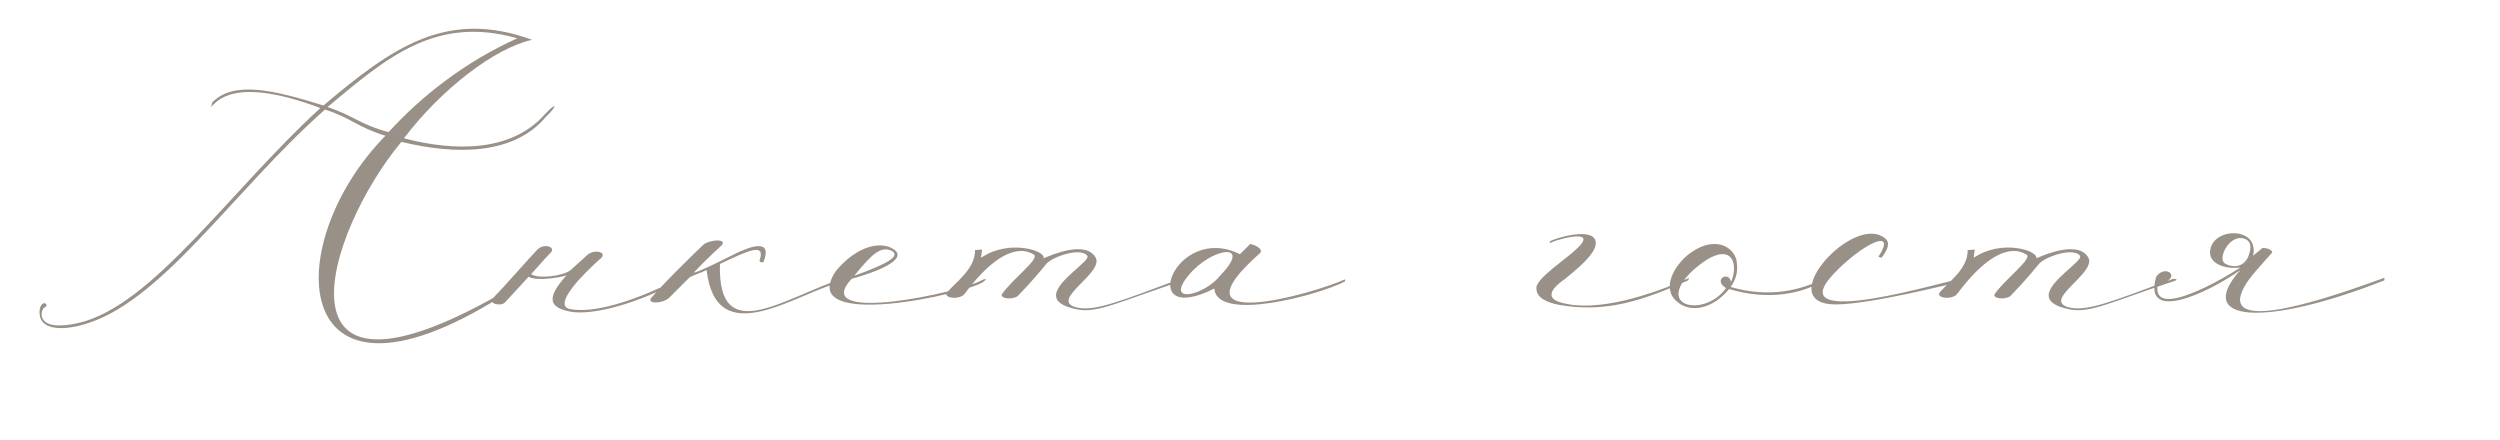<?xml version="1.0" encoding="UTF-8"?> <svg xmlns="http://www.w3.org/2000/svg" width="273" height="48" viewBox="0 0 273 48" fill="none"><path d="M42.432 14.429C45.961 10.565 50.664 6.813 56.489 4.181C47.584 1.661 42.264 6.253 35.769 11.685C38.624 12.637 39.408 13.645 42.432 14.429ZM44.112 15.101C49.657 16.557 55.816 16.613 59.456 12.525C60.8 11.069 60.968 11.461 59.624 12.749C56.041 17.005 49.657 16.893 43.833 15.493C35.544 25.405 28.712 47.357 55.761 31.453C57.328 30.389 57.16 30.781 55.928 31.621C31.345 47.749 30.337 26.749 42.096 14.821C39.072 13.925 38.344 12.861 35.489 11.965C25.352 20.925 17.512 33.245 8.944 35.485C6.984 36.045 3.96 36.213 4.352 33.693C4.632 32.629 5.472 33.301 4.856 33.581C4.408 33.805 3.736 36.381 8.608 35.261C16.672 33.357 25.073 20.869 34.984 11.797C25.576 8.269 23.672 11.069 23.056 11.685L23.169 11.181C25.576 8.773 29.889 9.837 35.321 11.517C42.825 5.189 48.761 0.933 58.112 4.349C54.025 5.245 48.2 9.725 44.112 15.101ZM58.731 27.197C59.571 26.525 60.635 27.029 60.187 27.533C59.067 28.709 59.011 28.821 58.003 29.941C58.843 30.501 61.587 30.109 62.315 29.493L64.107 27.869C64.891 27.141 66.347 27.533 65.619 28.205C63.939 29.661 60.187 33.357 62.259 33.749C66.067 34.477 72.731 31.173 74.075 30.445V30.669C71.275 32.349 65.787 34.421 62.595 34.085C59.683 33.637 59.739 32.405 61.923 29.997C62.203 30.109 58.731 30.837 57.723 30.221L55.147 33.021C54.643 33.525 53.243 33.133 53.859 32.517C55.091 31.285 57.611 28.373 58.731 27.197ZM76.715 26.805C77.387 26.133 79.515 26.021 78.787 26.805C77.611 27.869 76.155 29.325 75.763 29.773C76.211 29.717 77.835 28.933 79.851 27.925C82.035 26.805 84.387 26.021 83.379 28.597C83.211 28.765 82.931 28.541 82.931 28.485C83.659 26.413 81.699 27.365 78.619 28.821C78.339 38.061 85.675 32.461 91.947 30.445L91.891 30.781C86.907 32.013 78.227 38.565 77.163 29.493C76.435 29.829 75.707 30.053 75.315 30.277L73.131 32.461C72.459 33.189 70.443 33.245 71.171 32.461C72.683 30.725 74.755 28.709 76.715 26.805ZM93.285 30.109C97.037 28.765 98.269 27.981 97.429 27.421C96.141 26.749 95.077 27.925 93.285 30.109ZM91.269 29.605C93.621 26.749 96.365 26.245 97.709 27.309C99.053 28.373 95.693 29.717 93.005 30.445C88.245 35.541 105.157 31.901 107.285 30.557C107.901 30.333 107.565 30.613 107.453 30.725C105.829 32.069 86.789 36.269 91.269 29.605ZM109.38 32.181C110.388 30.613 113.58 28.261 112.908 27.813C112.292 27.421 109.828 26.077 105.348 32.069C104.844 32.797 102.884 32.573 103.444 31.901C104.396 30.781 106.524 29.325 106.468 27.309L107.252 27.253C107.252 27.365 107.14 27.813 107.14 28.149C110.164 26.077 114.196 27.365 113.972 28.205C114.868 27.813 118.508 26.245 119.628 28.093C120.636 29.773 114.7 32.685 117.388 33.525C119.348 34.141 122.428 32.853 128.756 30.501C129.092 30.389 129.54 30.501 129.092 30.669C122.316 32.909 119.908 34.197 117.724 33.805C115.932 33.469 115.316 32.909 115.316 32.237C115.372 30.613 119.124 28.485 118.732 27.925C118.004 26.973 114.924 28.037 114.252 28.821C113.692 29.493 112.908 30.501 111.116 32.349C110.5 32.741 109.324 32.629 109.38 32.181ZM132.604 31.509C123.924 35.877 128.292 24.229 135.404 27.757L136.524 26.637C137.42 26.861 137.924 27.309 137.588 27.645C127.508 36.549 143.3 32.125 146.884 30.501V30.725C144.14 32.181 132.884 35.261 132.604 31.509ZM133.276 30.053C136.86 26.357 132.268 27.029 129.804 30.053C127.116 33.301 131.54 32.293 133.276 30.053ZM169.242 26.581V26.357C170.026 25.909 173.89 24.845 174.226 26.301C174.618 27.589 171.762 29.717 170.922 30.445C168.962 31.789 169.074 32.629 170.418 33.021C174.282 34.197 180.386 32.181 184.362 30.389C184.53 30.333 184.362 30.501 184.362 30.613C179.434 32.797 175.402 34.197 170.306 33.301C168.738 33.021 167.786 32.405 167.786 31.565C167.506 30.501 171.202 28.205 172.322 27.029C174.674 24.733 169.242 26.357 169.242 26.581ZM189.604 28.317C189.828 29.493 189.66 30.389 188.988 31.341C193.244 32.573 196.66 31.677 199.124 30.445V30.669C196.772 32.069 193.132 32.853 188.82 31.565C186.916 33.861 184.508 34.141 183.164 32.965C181.316 31.453 182.94 28.933 184.34 27.813C186.804 25.853 189.044 26.581 189.604 28.317ZM189.044 30.781C189.996 28.429 188.82 26.021 184.9 29.493C180.532 33.581 186.188 34.701 188.484 31.453C187.028 30.613 188.708 29.493 189.044 30.781ZM205.462 28.149L205.126 28.037C207.254 24.733 203.334 26.637 200.254 29.885C194.15 36.325 213.022 30.501 214.142 30.445C215.038 30.389 214.926 30.501 214.31 30.725C212.686 31.061 204.454 33.189 200.534 33.245C193.254 33.301 202.494 23.053 205.91 26.077C206.358 26.469 206.246 27.141 205.462 28.149ZM217.777 32.181C218.785 30.613 221.977 28.261 221.305 27.813C220.689 27.421 218.225 26.077 213.745 32.069C213.241 32.797 211.281 32.573 211.841 31.901C212.793 30.781 214.921 29.325 214.865 27.309L215.649 27.253C215.649 27.365 215.537 27.813 215.537 28.149C218.561 26.077 222.593 27.365 222.369 28.205C223.265 27.813 226.905 26.245 228.025 28.093C229.033 29.773 223.097 32.685 225.785 33.525C227.745 34.141 230.825 32.853 237.153 30.501C237.489 30.389 237.937 30.501 237.489 30.669C230.713 32.909 228.305 34.197 226.121 33.805C224.329 33.469 223.713 32.909 223.713 32.237C223.769 30.613 227.521 28.485 227.129 27.925C226.401 26.973 223.321 28.037 222.649 28.821C222.089 29.493 221.305 30.501 219.513 32.349C218.897 32.741 217.721 32.629 217.777 32.181ZM244.921 26.021C243.409 25.685 242.121 28.261 242.961 28.765C243.465 29.101 244.809 29.437 245.481 28.093C245.873 27.141 245.929 26.245 244.921 26.021ZM244.641 29.213C242.905 29.437 241.337 28.765 241.337 27.589C241.337 24.789 246.769 24.621 246.041 27.925L247.049 27.085C247.777 27.029 248.225 27.477 248.113 27.589C247.049 28.821 245.649 30.221 245.033 31.397C242.177 36.773 254.721 32.405 260.377 30.333V30.613C247.273 35.765 239.545 35.205 244.641 29.493C241.169 31.957 233.945 35.373 235.457 30.221C236.521 28.709 238.481 30.445 235.625 31.061C234.897 35.037 242.793 30.445 244.641 29.213Z" fill="url(#paint0_linear_344_3878)"></path><defs><linearGradient id="paint0_linear_344_3878" x1="136.5" y1="7.701" x2="136.5" y2="46.701" gradientUnits="userSpaceOnUse"><stop stop-color="#999088"></stop><stop offset="1" stop-color="#999088"></stop></linearGradient></defs></svg> 